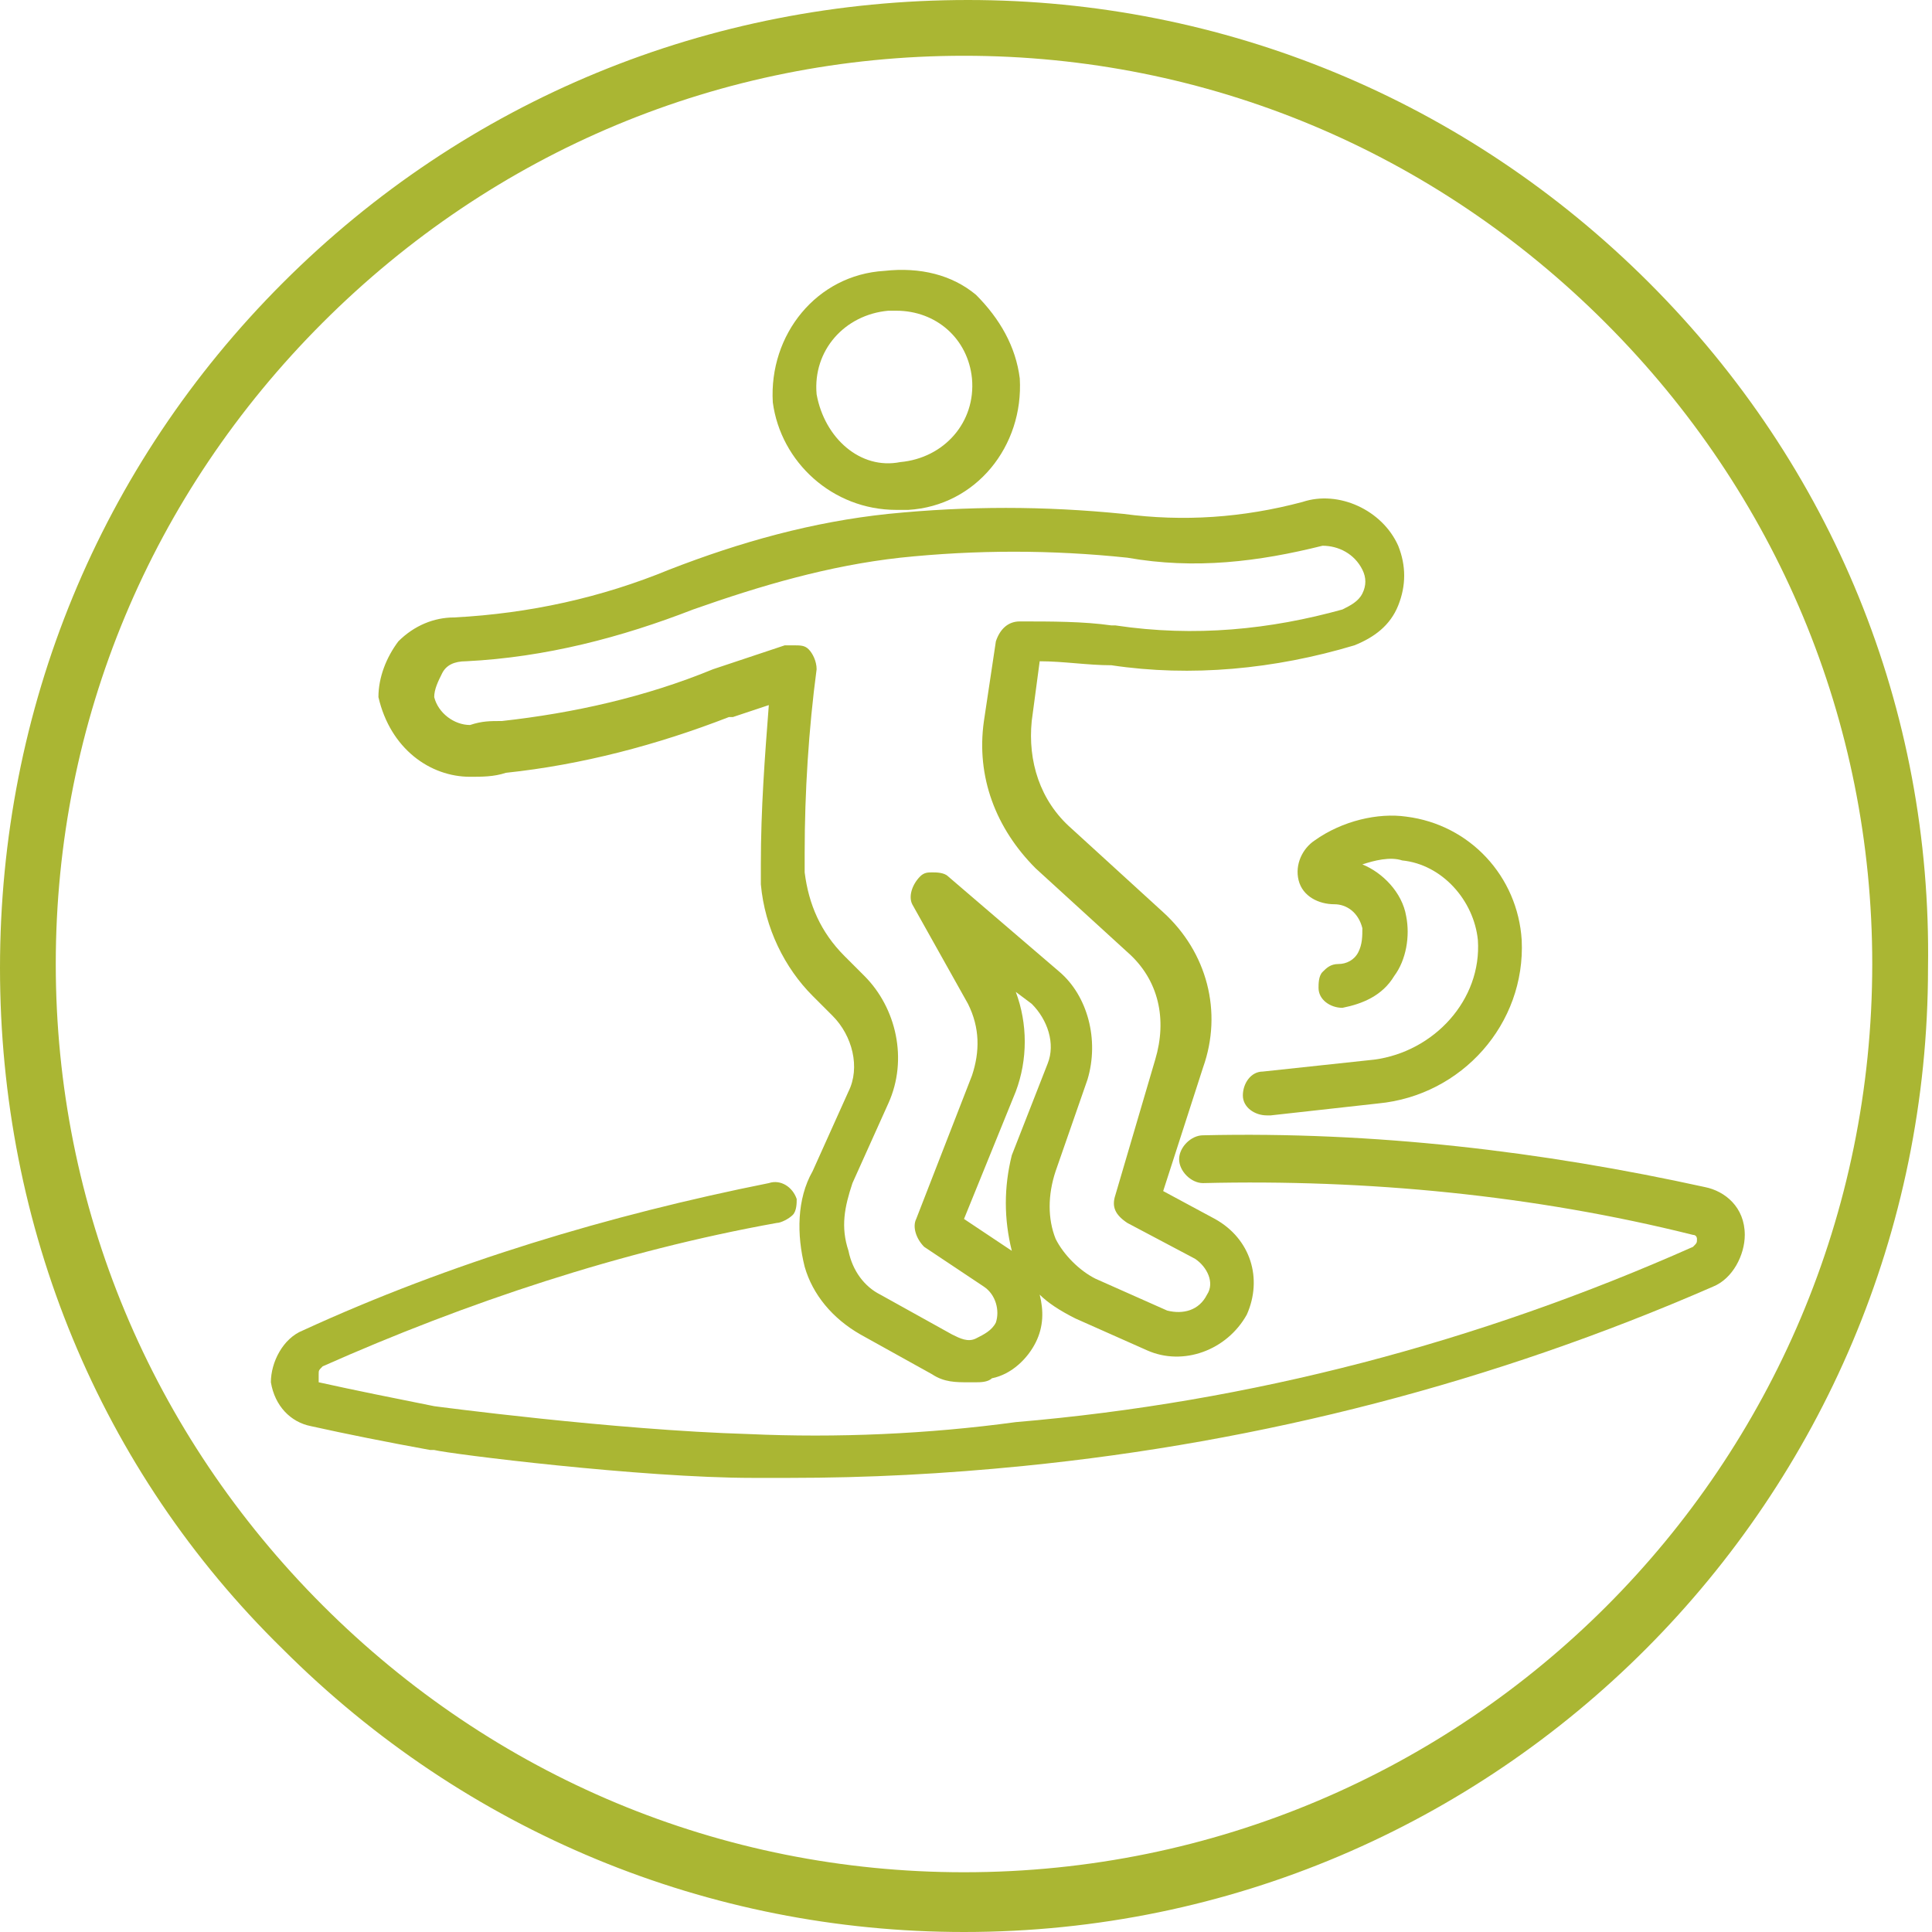 <?xml version="1.0" encoding="utf-8"?>
<!-- Generator: Adobe Illustrator 26.0.1, SVG Export Plug-In . SVG Version: 6.00 Build 0)  -->
<svg version="1.1" xmlns="http://www.w3.org/2000/svg" xmlns:xlink="http://www.w3.org/1999/xlink" x="0px" y="0px"
	 viewBox="0 0 48.5 48.5" style="enable-background:new 0 0 48.5 48.5;fill:#AAB633;" xml:space="preserve" width="48.5" height="48.5">
<path d="M41.4,7.1C36.8,2.5,30.7,0,24.3,0l0,0C17.8,0,11.7,2.5,7.1,7.1S0,17.8,0,24.3s2.5,12.6,7.1,17.1
	c4.6,4.6,10.7,7.1,17.1,7.1l0,0c13.4,0,24.2-10.9,24.2-24.2C48.5,17.8,46,11.7,41.4,7.1z M24.2,47c-6.1,0-11.8-2.4-16.1-6.7
	s-6.7-10-6.7-16.1S3.8,12.4,8.1,8.1s10-6.7,16.1-6.7l0,0c6.1,0,11.8,2.4,16.1,6.7s6.7,10,6.7,16.1C47,36.8,36.8,47,24.2,47"/>
<path d="M11.8,19.5c0.3,0,0.6,0,0.9-0.1c1.9-0.2,3.8-0.7,5.6-1.4h0.1c0.3-0.1,0.6-0.2,0.9-0.3c-0.1,1.3-0.2,2.6-0.2,4
	v0.5c0.1,1.1,0.6,2.1,1.3,2.8l0.5,0.5c0.5,0.5,0.7,1.3,0.4,1.9l-0.9,2C20,30.1,20,31,20.2,31.8c0.2,0.7,0.7,1.3,1.4,1.7l1.8,1
	c0.3,0.2,0.6,0.2,0.9,0.2c0.1,0,0.1,0,0.2,0s0.3,0,0.4-0.1c0.5-0.1,0.9-0.5,1.1-0.9s0.2-0.8,0.1-1.2c0.2,0.2,0.5,0.4,0.9,0.6
	l1.8,0.8c0.9,0.4,2,0,2.5-0.9c0.4-0.9,0.1-1.9-0.8-2.4l-1.3-0.7l1-3.1c0.5-1.4,0.1-2.9-1-3.9l-2.3-2.1c-0.8-0.7-1.1-1.7-1-2.7
	l0.2-1.5c0.6,0,1.2,0.1,1.8,0.1c2,0.3,4.1,0.1,6.1-0.5c0.5-0.2,0.9-0.5,1.1-1c0.2-0.5,0.2-1,0-1.5c-0.4-0.9-1.5-1.4-2.4-1.1
	c-1.5,0.4-3,0.5-4.5,0.3c-2-0.2-3.9-0.2-5.9,0c-1.9,0.2-3.7,0.7-5.5,1.4c-1.7,0.7-3.5,1.1-5.4,1.2c-0.5,0-1,0.2-1.4,0.6
	c-0.3,0.4-0.5,0.9-0.5,1.4C9.8,18.8,10.8,19.5,11.8,19.5z M25.4,31.4L25.4,31.4l-1.2-0.8l1.3-3.2c0.3-0.8,0.3-1.7,0-2.5l0.4,0.3
	c0.4,0.4,0.6,1,0.4,1.5L25.4,29C25.2,29.8,25.2,30.6,25.4,31.4z M34.2,14.3c0.1,0.2,0.1,0.4,0,0.6l0,0c-0.1,0.2-0.3,0.3-0.5,0.4
	C31.9,15.8,30,16,28,15.7h-0.1c-0.7-0.1-1.5-0.1-2.3-0.1l0,0c-0.3,0-0.5,0.2-0.6,0.5l-0.3,2c-0.2,1.4,0.3,2.7,1.3,3.7l2.3,2.1
	c0.8,0.7,1,1.7,0.7,2.7L28,30c-0.1,0.3,0,0.5,0.3,0.7l1.7,0.9c0.3,0.2,0.5,0.6,0.3,0.9c-0.2,0.4-0.6,0.5-1,0.4l-1.8-0.8
	c-0.4-0.2-0.8-0.6-1-1c-0.2-0.5-0.2-1.1,0-1.7l0.8-2.3c0.3-1,0-2.1-0.7-2.7L23.8,22c-0.1-0.1-0.3-0.1-0.4-0.1s-0.2,0-0.3,0.1
	c-0.2,0.2-0.3,0.5-0.2,0.7l1.4,2.5c0.3,0.6,0.3,1.2,0.1,1.8L23,30.6c-0.1,0.2,0,0.5,0.2,0.7l1.5,1c0.3,0.2,0.4,0.6,0.3,0.9
	c-0.1,0.2-0.3,0.3-0.5,0.4c-0.2,0.1-0.4,0-0.6-0.1l-1.8-1c-0.4-0.2-0.7-0.6-0.8-1.1c-0.2-0.6-0.1-1.1,0.1-1.7l0.9-2
	c0.5-1.1,0.2-2.4-0.6-3.2L21.2,24c-0.6-0.6-0.9-1.3-1-2.1v-0.5c0-1.5,0.1-3.1,0.3-4.6c0-0.2-0.1-0.4-0.2-0.5s-0.2-0.1-0.4-0.1
	c-0.1,0-0.1,0-0.2,0c-0.6,0.2-1.2,0.4-1.8,0.6c-1.7,0.7-3.5,1.1-5.3,1.3c-0.3,0-0.5,0-0.8,0.1c-0.4,0-0.8-0.3-0.9-0.7
	c0-0.2,0.1-0.4,0.2-0.6c0.1-0.2,0.3-0.3,0.6-0.3c2-0.1,3.9-0.6,5.7-1.3c1.7-0.6,3.4-1.1,5.2-1.3c1.9-0.2,3.8-0.2,5.7,0
	c1.7,0.3,3.3,0.1,4.9-0.3C33.6,13.7,34,13.9,34.2,14.3z M23.3,22.2L23.3,22.2L23.3,22.2L23.3,22.2z"/>
<path d="M33,21.1c-0.3,0.2-0.5,0.6-0.4,1s0.5,0.6,0.9,0.6c0.3,0,0.6,0.2,0.7,0.6c0,0.2,0,0.4-0.1,0.6s-0.3,0.3-0.5,0.3
	s-0.3,0.1-0.4,0.2c-0.1,0.1-0.1,0.3-0.1,0.4c0,0.3,0.3,0.5,0.6,0.5c0.5-0.1,1-0.3,1.3-0.8c0.3-0.4,0.4-1,0.3-1.5
	c-0.1-0.6-0.6-1.1-1.1-1.3c0.3-0.1,0.7-0.2,1-0.1c1,0.1,1.8,1,1.9,2c0.1,1.5-1.1,2.8-2.6,3l-2.8,0.3c-0.3,0-0.5,0.3-0.5,0.6
	c0,0.3,0.3,0.5,0.6,0.5c0,0,0,0,0.1,0l2.7-0.3c2.1-0.2,3.7-2,3.6-4.1c-0.1-1.6-1.3-2.9-2.9-3.1C34.6,20.4,33.7,20.6,33,21.1z"/>
<path d="M22.5,12.8c0.1,0,0.2,0,0.3,0c1.7-0.1,2.9-1.6,2.8-3.3l0,0c-0.1-0.8-0.5-1.5-1.1-2.1c-0.6-0.5-1.4-0.7-2.3-0.6
	c-1.7,0.1-2.9,1.6-2.8,3.3C19.6,11.6,20.9,12.8,22.5,12.8z M20.5,9.9c-0.1-1.1,0.7-2,1.8-2.1c0.1,0,0.1,0,0.2,0c1,0,1.8,0.7,1.9,1.7
	c0.1,1.1-0.7,2-1.8,2.1C21.6,11.8,20.7,11,20.5,9.9z"/>
<path d="M42.8,29.8c-4.1-0.9-8.3-1.4-12.6-1.3c-0.3,0-0.6,0.3-0.6,0.6c0,0.3,0.3,0.6,0.6,0.6l0,0
	c4.1-0.1,8.3,0.3,12.3,1.3c0.1,0,0.1,0.1,0.1,0.1c0,0.1,0,0.1-0.1,0.2c-5.4,2.4-11.1,3.9-17,4.4C23.3,36,21,36.1,18.8,36
	c-3.4-0.1-7.9-0.7-7.9-0.7c-1-0.2-2-0.4-2.9-0.6c0,0,0-0.1,0-0.2s0-0.1,0.1-0.2c3.6-1.6,7.5-2.9,11.4-3.6c0.1,0,0.3-0.1,0.4-0.2
	s0.1-0.3,0.1-0.4c-0.1-0.3-0.4-0.5-0.7-0.4c-4,0.8-8,2-11.7,3.7c-0.5,0.2-0.8,0.8-0.8,1.3c0.1,0.6,0.5,1,1,1.1
	c0.9,0.2,1.9,0.4,3,0.6h0.1c0.4,0.1,5.2,0.7,8,0.7c0.3,0,0.6,0,0.9,0c2,0,3.9-0.1,5.9-0.3c6-0.6,11.8-2.1,17.3-4.5
	c0.5-0.2,0.8-0.8,0.8-1.3C43.8,30.3,43.3,29.9,42.8,29.8z"/>
</svg>
